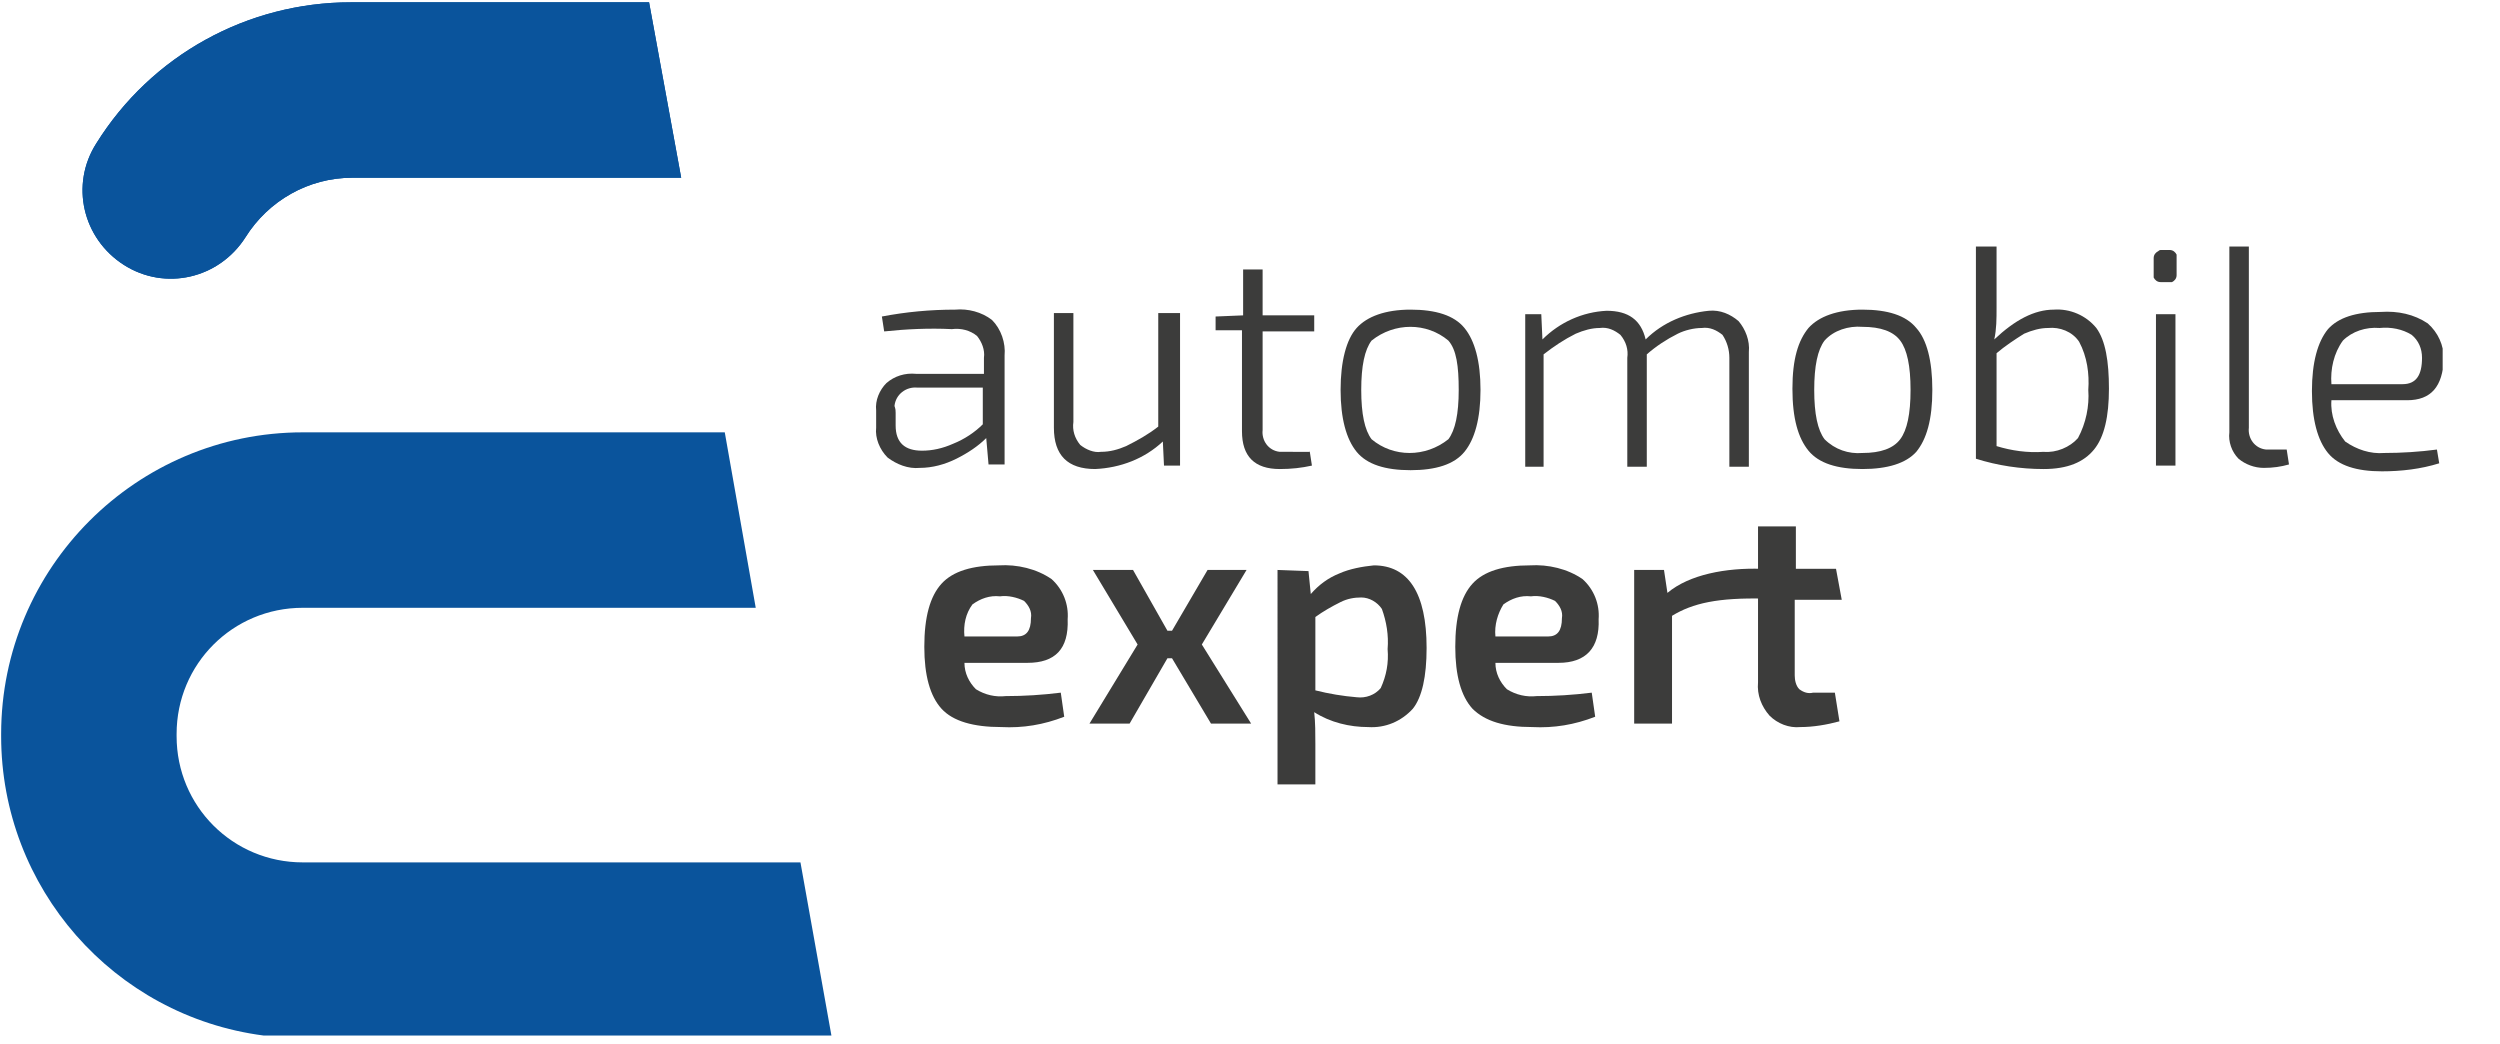 <svg xmlns="http://www.w3.org/2000/svg" xmlns:xlink="http://www.w3.org/1999/xlink" id="fdf1d437-a366-4eef-9ff3-f9751d11c96a" x="0px" y="0px" viewBox="0 0 218 91" style="enable-background:new 0 0 218 91;" xml:space="preserve"><style type="text/css">	.st0{clip-path:url(#SVGID_2_);}	.st1{fill:#3C3C3B;}	.st2{clip-path:url(#SVGID_4_);}	.st3{clip-path:url(#SVGID_6_);}	.st4{fill:#0A549C;}	.st5{clip-path:url(#SVGID_8_);}</style><g>	<defs>		<rect id="SVGID_1_" x="0.1" y="0.2" width="212.9" height="90.3"></rect>	</defs>	<clipPath id="SVGID_2_">		<use xlink:href="#SVGID_1_" style="overflow:visible;"></use>	</clipPath>	<g class="st0">		<path class="st1" d="M78.1,36v1.1c0,1.5,0.8,2.2,2.3,2.2c0.9,0,1.8-0.2,2.7-0.6c1-0.4,1.9-1,2.6-1.7v-3.2h-5.7   c-1-0.1-1.9,0.6-2,1.6C78.1,35.7,78.1,35.8,78.1,36 M77.1,28.9l-0.2-1.3c2.1-0.4,4.2-0.6,6.4-0.6c1.1-0.1,2.3,0.2,3.2,0.9   c0.8,0.8,1.2,2,1.1,3.1v9.5h-1.4l-0.2-2.3c-0.7,0.7-1.6,1.3-2.6,1.8c-1,0.5-2.1,0.8-3.2,0.8c-1,0.1-2-0.3-2.8-0.9   c-0.7-0.7-1.1-1.7-1-2.6v-1.5c-0.1-0.9,0.3-1.8,0.9-2.4c0.7-0.6,1.6-0.9,2.6-0.8h5.9v-1.4c0.1-0.7-0.2-1.4-0.6-1.9   c-0.6-0.5-1.4-0.7-2.2-0.6C81,28.6,79,28.7,77.1,28.9"></path>		<path class="st1" d="M102.9,27.4v13.2h-1.4l-0.1-2.1c-1.6,1.5-3.7,2.3-5.9,2.4c-2.4,0-3.6-1.2-3.6-3.6v-10h1.7v9.5   c-0.1,0.7,0.1,1.4,0.6,2c0.5,0.4,1.2,0.7,1.8,0.6c0.8,0,1.5-0.2,2.2-0.5c1-0.5,1.9-1,2.8-1.7v-9.9H102.9z"></path>		<path class="st1" d="M114.2,39.3l0.2,1.3c-0.9,0.2-1.8,0.3-2.8,0.3c-2.2,0-3.3-1.1-3.3-3.3v-8.8H106v-1.2l2.4-0.1v-4h1.7v4h4.5   v1.4h-4.5v8.6c-0.1,0.9,0.5,1.8,1.5,1.9c0.1,0,0.3,0,0.4,0H114.2z"></path>		<path class="st1" d="M126.3,29.7c-1.9-1.6-4.7-1.6-6.7,0c-0.6,0.8-0.9,2.2-0.9,4.3c0,2.1,0.3,3.5,0.9,4.3c1.9,1.6,4.7,1.6,6.7,0   c0.6-0.8,0.9-2.2,0.9-4.3S127,30.5,126.3,29.7 M118.3,28.6c0.9-1,2.5-1.6,4.7-1.6c2.2,0,3.8,0.5,4.7,1.6s1.4,2.9,1.4,5.4   s-0.5,4.3-1.4,5.4S125.2,41,123,41s-3.8-0.5-4.7-1.6s-1.4-2.9-1.4-5.4S117.4,29.6,118.3,28.6"></path>		<path class="st1" d="M134.4,27.4l0.1,2.2c1.5-1.5,3.5-2.4,5.6-2.5c1.9,0,3,0.8,3.4,2.5c1.5-1.5,3.5-2.3,5.5-2.5   c1-0.1,1.9,0.3,2.6,0.9c0.6,0.7,1,1.7,0.9,2.7v10h-1.7v-9.5c0-0.7-0.2-1.4-0.6-2c-0.5-0.4-1.1-0.7-1.8-0.6c-0.7,0-1.5,0.2-2.1,0.5   c-1,0.5-1.9,1.1-2.7,1.8v9.8h-1.7v-9.5c0.1-0.7-0.1-1.4-0.6-2c-0.5-0.4-1.1-0.7-1.8-0.6c-0.7,0-1.4,0.2-2.1,0.5   c-1,0.5-1.9,1.1-2.8,1.8v9.8H133V27.4H134.4z"></path>		<path class="st1" d="M165.7,29.7c-0.6-0.8-1.7-1.2-3.3-1.2c-1.2-0.1-2.5,0.3-3.3,1.2c-0.6,0.8-0.9,2.2-0.9,4.3   c0,2.1,0.3,3.5,0.9,4.3c0.9,0.9,2.1,1.3,3.3,1.2c1.6,0,2.7-0.4,3.3-1.2s0.9-2.2,0.9-4.3S166.3,30.5,165.7,29.7 M157.7,28.6   c0.9-1,2.5-1.6,4.7-1.6s3.8,0.5,4.7,1.6c0.9,1,1.4,2.8,1.4,5.4c0,2.6-0.5,4.3-1.4,5.4c-0.9,1-2.5,1.5-4.7,1.5s-3.8-0.5-4.7-1.6   s-1.4-2.8-1.4-5.4S156.8,29.7,157.7,28.6"></path>		<path class="st1" d="M174.1,30.8v8.1c1.3,0.4,2.7,0.6,4.1,0.5c1.1,0.1,2.3-0.4,3-1.2c0.7-1.3,1-2.8,0.9-4.2   c0.1-1.4-0.1-2.9-0.8-4.2c-0.6-0.9-1.7-1.3-2.7-1.2c-0.7,0-1.4,0.2-2.1,0.5C175.7,29.6,174.8,30.2,174.1,30.8 M174.1,21.5v5.3   c0,1,0,1.9-0.2,2.8c1.8-1.7,3.5-2.6,5.2-2.6c1.4-0.1,2.8,0.5,3.7,1.6c0.8,1.1,1.1,2.9,1.1,5.3s-0.4,4.2-1.3,5.3s-2.3,1.7-4.4,1.7   c-2,0-4-0.3-5.9-0.9V21.5H174.1z"></path>		<path class="st1" d="M189.7,40.6H188V27.4h1.7L189.7,40.6z M188.4,21.8h0.8c0.3,0,0.5,0.2,0.6,0.4c0,0.1,0,0.1,0,0.2V24   c0,0.3-0.2,0.5-0.4,0.6c-0.1,0-0.1,0-0.2,0h-0.8c-0.3,0-0.5-0.2-0.6-0.4c0,0,0-0.1,0-0.1v-1.6c0-0.3,0.2-0.5,0.4-0.6   C188.3,21.8,188.4,21.8,188.4,21.8"></path>		<path class="st1" d="M196.1,21.5v15.8c-0.1,0.9,0.5,1.8,1.5,1.9c0.1,0,0.3,0,0.4,0h1.4l0.2,1.3c-0.7,0.2-1.4,0.3-2.2,0.3   c-0.8,0-1.6-0.3-2.2-0.8c-0.6-0.6-0.9-1.5-0.8-2.3V21.5H196.1z"></path>		<path class="st1" d="M203.3,33.5h6.2c1.2,0,1.7-0.8,1.7-2.3c0-0.8-0.3-1.5-0.9-2c-0.8-0.5-1.8-0.7-2.8-0.6   c-1.2-0.1-2.4,0.3-3.2,1.1C203.5,30.8,203.2,32.2,203.3,33.5 M209.9,34.9h-6.6c-0.1,1.3,0.4,2.6,1.2,3.6c1,0.7,2.2,1.1,3.4,1   c1.5,0,3.1-0.1,4.6-0.3l0.2,1.2c-1.6,0.5-3.3,0.7-5,0.7c-2.2,0-3.8-0.5-4.7-1.6c-0.9-1.1-1.4-2.9-1.4-5.4c0-2.5,0.5-4.3,1.4-5.4   c0.9-1,2.4-1.5,4.6-1.5c1.5-0.1,2.9,0.2,4.1,1c0.9,0.8,1.4,1.9,1.4,3.1C213,33.7,212,34.9,209.9,34.9"></path>		<path class="st1" d="M84.1,55.5h4.6c0.8,0,1.2-0.5,1.2-1.6c0.1-0.6-0.2-1.1-0.6-1.5c-0.6-0.3-1.4-0.5-2.1-0.4   c-0.9-0.1-1.7,0.2-2.4,0.7C84.2,53.5,84,54.5,84.1,55.5 M89.6,57.8h-5.5c0,0.9,0.4,1.7,1,2.3c0.8,0.5,1.7,0.7,2.6,0.6   c1.6,0,3.2-0.1,4.8-0.3l0.3,2.1c-1.8,0.7-3.6,1-5.5,0.9c-2.4,0-4.2-0.5-5.2-1.6c-1-1.1-1.5-2.9-1.5-5.4c0-2.6,0.5-4.4,1.5-5.5   s2.7-1.6,5-1.6c1.6-0.1,3.3,0.3,4.6,1.2c1,0.9,1.5,2.2,1.4,3.5C93.2,56.6,92,57.8,89.6,57.8"></path>	</g></g><polygon class="st1" points="102.2,57.4 101.8,57.4 98.5,63.1 95,63.1 99.2,56.2 95.3,49.7 98.8,49.7 101.8,55 102.2,55 105.3,49.7  108.7,49.7 104.8,56.2 109.1,63.1 105.6,63.1 "></polygon><g>	<defs>		<rect id="SVGID_3_" x="0.1" y="0.2" width="212.9" height="90.3"></rect>	</defs>	<clipPath id="SVGID_4_">		<use xlink:href="#SVGID_3_" style="overflow:visible;"></use>	</clipPath>	<g class="st2">		<path class="st1" d="M114.7,53.8v6.4c1.2,0.3,2.4,0.5,3.6,0.6c0.8,0.1,1.6-0.2,2.1-0.8c0.5-1.1,0.7-2.2,0.6-3.4   c0.1-1.2-0.1-2.4-0.5-3.5c-0.4-0.6-1.1-1-1.8-1c-0.6,0-1.2,0.1-1.8,0.4C116.1,52.9,115.4,53.3,114.7,53.8 M114.1,49.8l0.2,2   c0.7-0.8,1.5-1.4,2.5-1.8c0.9-0.4,2-0.6,3-0.7c3,0,4.6,2.4,4.6,7.2c0,2.5-0.4,4.3-1.2,5.3c-1,1.1-2.4,1.7-3.9,1.6   c-1.6,0-3.3-0.4-4.7-1.3c0.1,0.9,0.1,1.9,0.1,2.8v3.5h-3.3V49.7L114.1,49.8z"></path>		<path class="st1" d="M130.4,55.5h4.6c0.8,0,1.2-0.5,1.2-1.6c0.1-0.6-0.2-1.1-0.6-1.5c-0.6-0.3-1.4-0.5-2.1-0.4   c-0.9-0.1-1.7,0.2-2.4,0.7C130.6,53.5,130.3,54.5,130.4,55.5 M135.9,57.8h-5.5c0,0.9,0.4,1.7,1,2.3c0.8,0.5,1.7,0.7,2.6,0.6   c1.6,0,3.2-0.1,4.8-0.3l0.3,2.1c-1.8,0.7-3.6,1-5.5,0.9c-2.4,0-4.1-0.5-5.2-1.6c-1-1.1-1.5-2.9-1.5-5.4c0-2.6,0.5-4.4,1.5-5.5   s2.7-1.6,5-1.6c1.6-0.1,3.3,0.3,4.6,1.2c1,0.9,1.5,2.2,1.4,3.5C139.5,56.5,138.3,57.8,135.9,57.8"></path>		<path class="st1" d="M154.6,49.7l-0.1,2.5h-0.6c-4.1-0.1-6.3,0.4-8.1,1.5v9.4h-3.3V49.7h2.6l0.3,2c1.9-1.6,5.1-2.2,8.2-2.1   L154.6,49.7z"></path>		<path class="st1" d="M156.5,52.3v6.6c0,0.4,0.1,0.9,0.4,1.2c0.4,0.3,0.8,0.4,1.2,0.3h1.9l0.4,2.5c-1.1,0.3-2.3,0.5-3.4,0.5   c-1,0.1-2-0.3-2.7-1c-0.7-0.8-1.1-1.8-1-2.9V45.9h3.3v3.7h3.5l0.5,2.7L156.5,52.3z"></path>	</g></g><g>	<defs>		<path id="SVGID_5_" d="M26.4,37.7C11.9,37.7,0.1,49.5,0.1,64v0.2c0,13.2,9.8,24.4,22.9,26.1h49.5l-2.7-15.1H26.4   c-6.1,0-11-4.9-11-11V64c0-6.1,4.9-11,11-11h39.5l-2.7-15.3H26.4z"></path>	</defs>	<clipPath id="SVGID_6_">		<use xlink:href="#SVGID_5_" style="overflow:visible;"></use>	</clipPath>	<g class="st3">					<rect x="-2.4" y="34.2" transform="matrix(0.995 -0.102 0.102 0.995 -6.316 4.019)" class="st4" width="77.4" height="59.7"></rect>	</g></g><g>	<defs>		<path id="SVGID_7_" d="M30.6,0.2c-9,0-17.4,4.6-22.2,12.3c-2.3,3.6-1.2,8.3,2.4,10.6s8.3,1.2,10.6-2.4c2-3.2,5.5-5.2,9.3-5.2h28.7   L56.6,0.2H30.6z"></path>	</defs>	<use xlink:href="#SVGID_7_" style="overflow:visible;fill:#0A549C;"></use>	<clipPath id="SVGID_8_">		<use xlink:href="#SVGID_7_" style="overflow:visible;"></use>	</clipPath>	<g class="st5">		<rect x="5" y="-2.4" transform="matrix(0.995 -0.102 0.102 0.995 -1.072 3.387)" class="st4" width="55.4" height="29.3"></rect>	</g></g></svg>